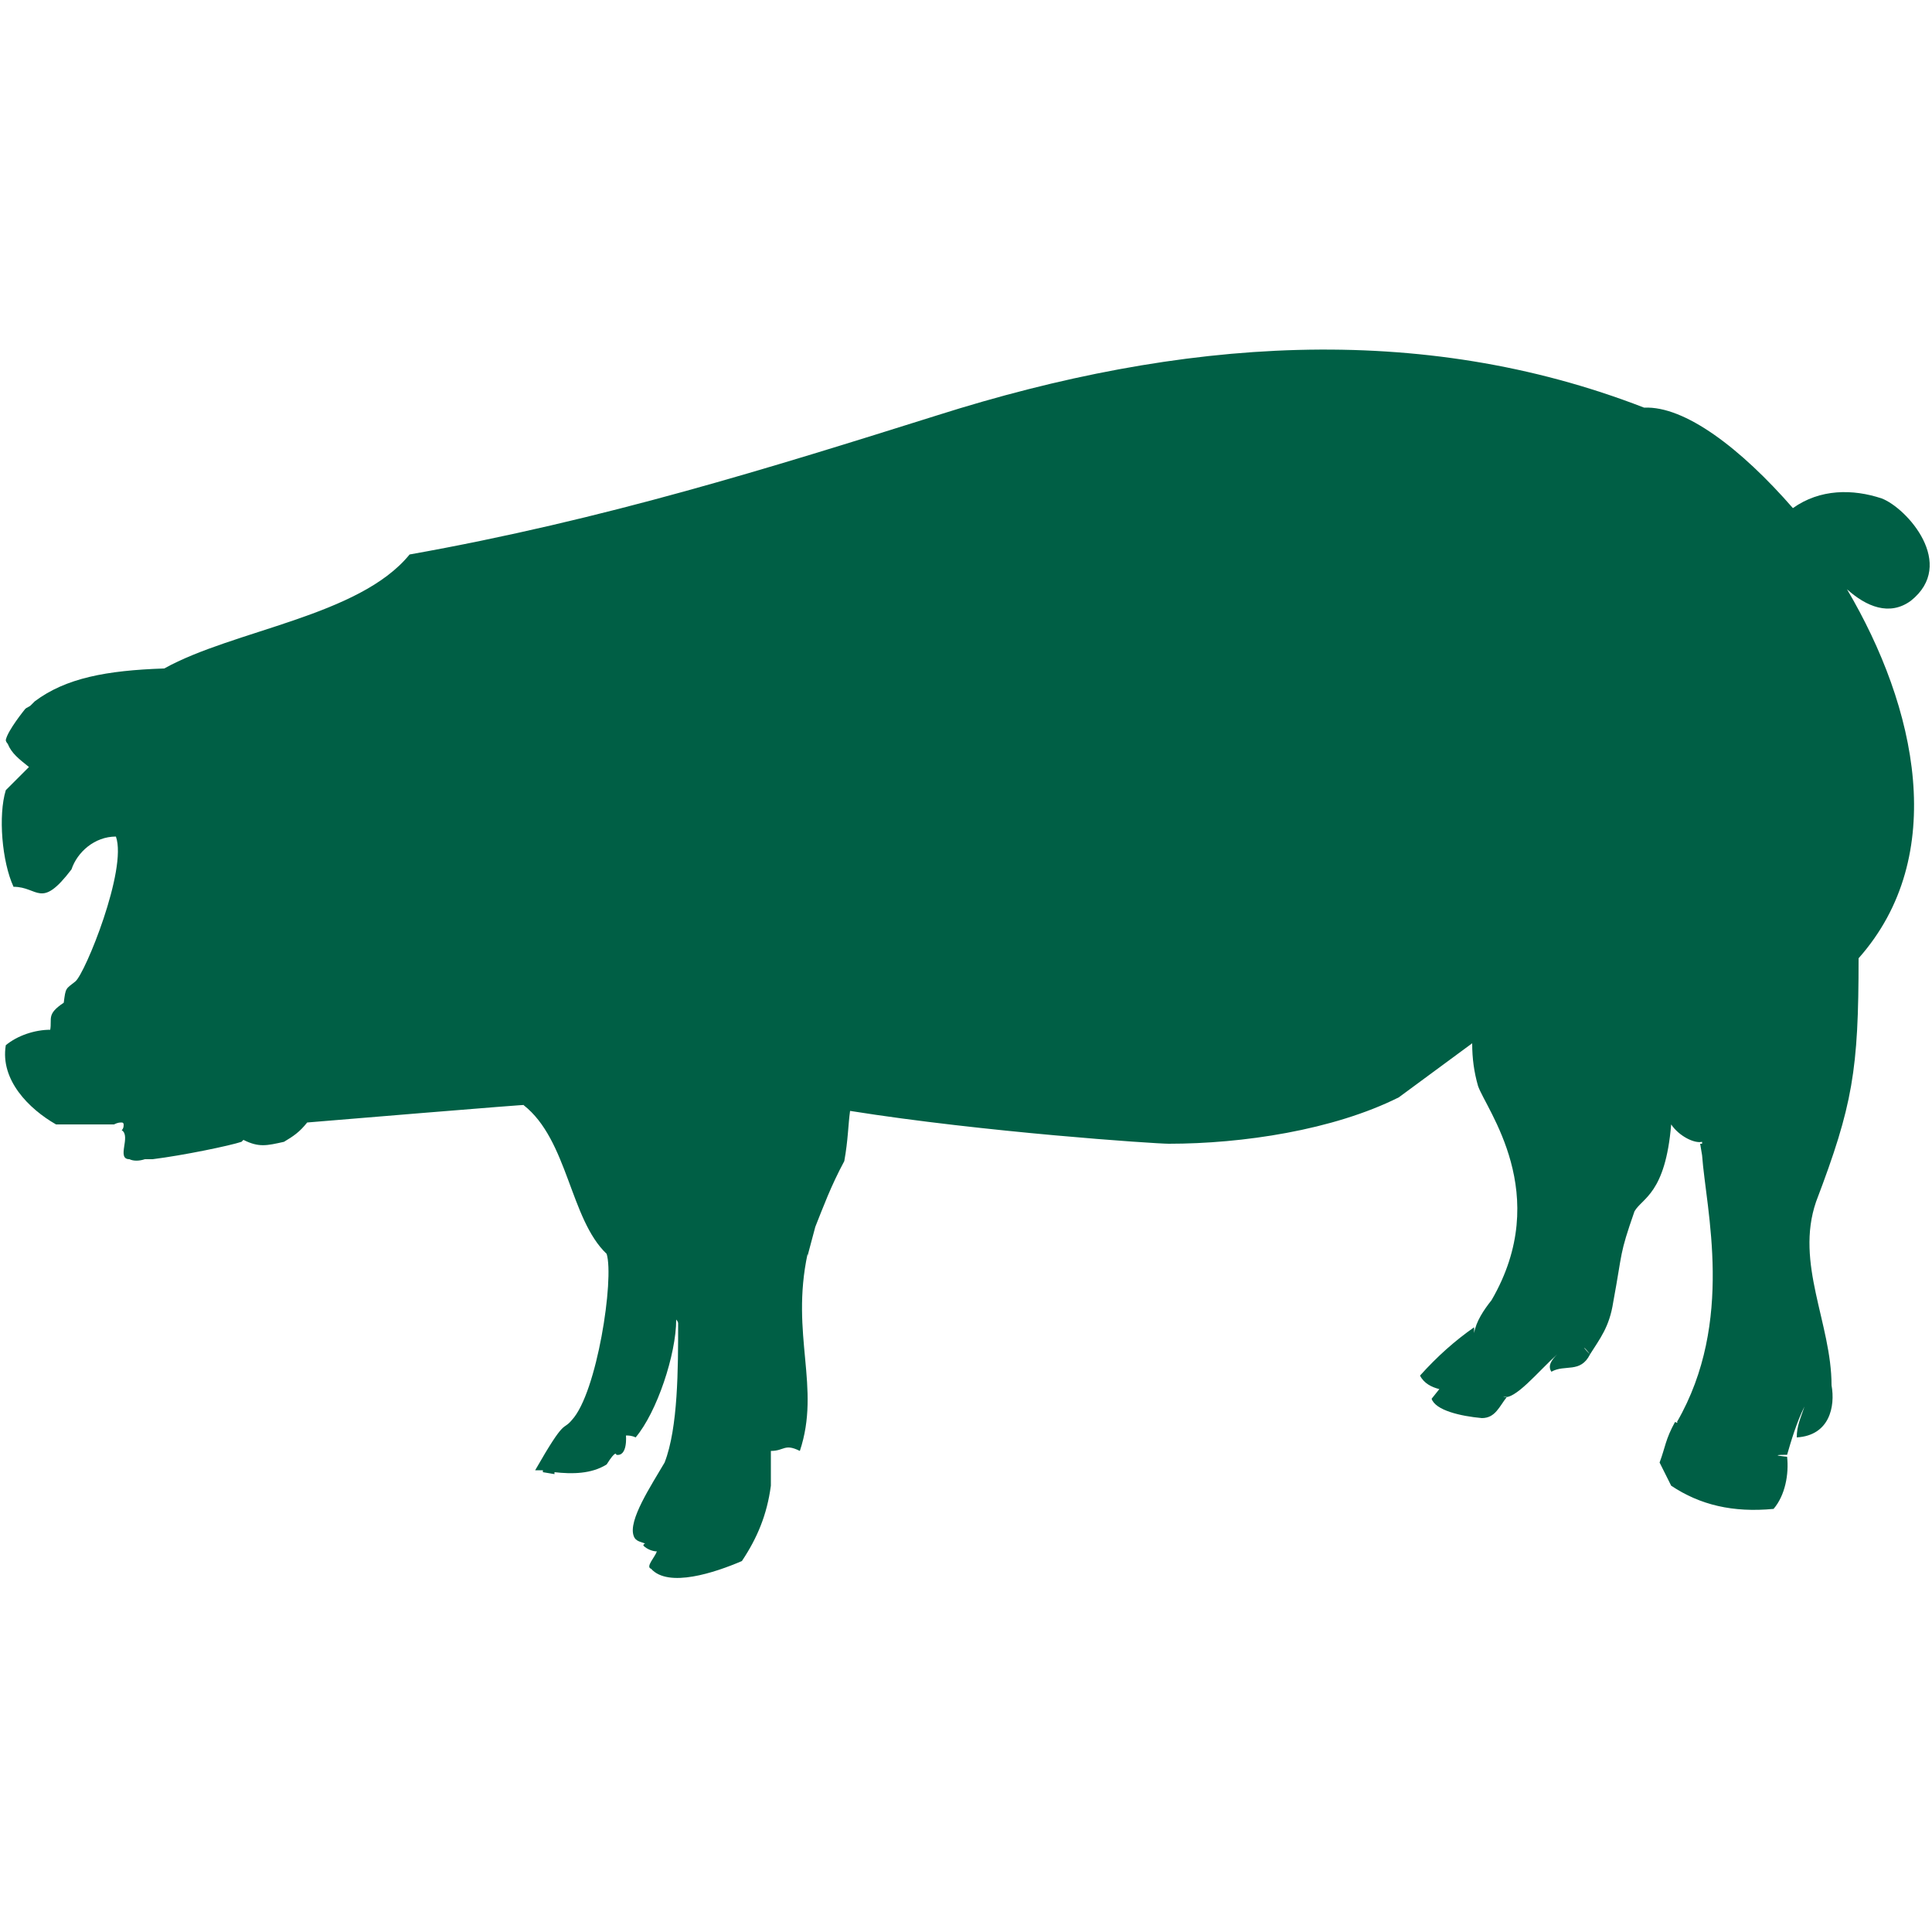 <?xml version="1.0" encoding="utf-8"?>
<!-- Generator: Adobe Illustrator 25.2.3, SVG Export Plug-In . SVG Version: 6.00 Build 0)  -->
<svg version="1.1" id="Layer_1" xmlns="http://www.w3.org/2000/svg" xmlns:xlink="http://www.w3.org/1999/xlink" x="0px" y="0px"
	 viewBox="0 0 100 100" style="enable-background:new 0 0 100 100;" xml:space="preserve">
<style type="text/css">
	.st0{fill-rule:evenodd;clip-rule:evenodd;fill:#005F45;}
</style>
<g>
	<path class="st0" d="M98.9,31.1c2.4-1.9-0.2-4.8-1.5-5.3c-1.5-0.5-3.2-0.5-4.6,0.5c-2.7-3.1-5.6-5.3-7.7-5.2
		c-11.6-4.5-24-3.6-36.6,0.4c-8.6,2.7-17.2,5.4-27.3,7.2c-2.6,3.2-9.1,3.9-12.7,5.9c-3,0.1-5.1,0.5-6.7,1.7
		c-0.1,0.1-0.1,0.1-0.2,0.2c-0.1,0.1-0.2,0.1-0.3,0.2c0,0-0.9,1.1-1,1.6c0,0,0,0,0,0c0,0,0,0,0,0c0,0.1,0.1,0.2,0.1,0.2
		c0.2,0.5,0.6,0.8,1.1,1.2c0,0,0,0,0,0c0,0,0,0,0,0l-1.2,1.2c-0.4,1.3-0.2,3.7,0.4,5c1.3,0,1.4,1.2,3-0.9C4,44.1,4.9,43.3,6,43.3
		c0.6,1.7-1.6,7.1-2.1,7.5c-0.5,0.4-0.5,0.3-0.6,1.1c-0.9,0.6-0.6,0.8-0.7,1.4c-0.8,0-1.7,0.3-2.3,0.8c-0.3,1.8,1.2,3.3,2.6,4.1h3
		c0.2-0.1,0.3-0.1,0.4-0.1c0.1,0,0.1,0.1,0.1,0.1c0,0.1,0,0.2-0.1,0.3c0.5,0.3-0.3,1.5,0.4,1.5c0.2,0.1,0.5,0.1,0.8,0c0,0,0,0,0,0
		l0.4,0c0,0,0,0,0,0c1.6-0.2,4-0.7,4.6-0.9l0,0l0.1-0.1c0,0,0,0,0,0h0c0.8,0.4,1.2,0.3,2.1,0.1c0.5-0.3,0.8-0.5,1.2-1
		c0,0,12-1,11.2-0.9c2.3,1.8,2.4,5.9,4.3,7.7c0.4,1.3-0.5,7.2-1.8,8.6c-0.5,0.6-0.3-0.2-1.9,2.6c0.1,0,0.2,0,0.4,0l0,0.1l0.6,0.1
		l0-0.1c0.9,0.1,1.9,0.1,2.7-0.4c0.5-0.8,0.5-0.5,0.5-0.5c0.6,0.1,0.5-1,0.5-1c0.1,0,0.3,0,0.5,0.1c1.1-1.3,2.1-4.3,2.1-6.1
		c0,0,0.1,0.1,0.1,0.2c0,2.3,0,5.4-0.7,7.2c0.4,0,0,0,0,0c-0.7,1.2-1.9,3-1.6,3.8c0.1,0.3,0.4,0.3,0.6,0.4c-0.1,0-0.1,0.1-0.1,0.1
		c0.2,0.2,0.5,0.3,0.7,0.3c-0.1,0.3-0.6,0.8-0.3,0.9c0.9,1,3.3,0.2,4.7-0.4c0.8-1.2,1.3-2.4,1.5-3.9l0,0v-1.8c0.7,0,0.7-0.4,1.5,0
		c1.1-3.3-0.5-6,0.4-10.2c0,0,0,0.1,0,0.1l0.4-1.5c0,0,0,0,0,0c0.4-1,0.8-2.1,1.5-3.4c0.2-1.1,0.2-1.9,0.3-2.6
		c6.9,1.1,15.8,1.7,16.5,1.7c3.8,0,8.5-0.7,11.9-2.4l3.8-2.8c0,0.8,0.1,1.5,0.3,2.2c0.4,1.2,3.9,5.6,0.7,11.1
		c-0.4,0.5-0.8,1.1-0.9,1.7c0-0.1,0-0.2,0-0.3c-1,0.7-1.9,1.5-2.8,2.5c0.2,0.4,0.6,0.6,1,0.7l-0.4,0.5c0.2,0.6,1.5,0.9,2.6,1
		c0.7,0,0.9-0.6,1.3-1.1l-0.2,0c0.6,0.2,1.8-1.3,2.8-2.2c-0.3,0.3-0.5,0.6-0.3,0.9c0.7-0.4,1.5,0.1,2-0.9c-0.3-0.4-0.5-0.5,0,0
		c0.5-0.8,1-1.4,1.2-2.7c0.5-2.7,0.3-2.4,1.1-4.7c0.4-0.7,1.6-0.9,1.9-4.5c0.4,0.6,1.2,1,1.6,0.9c0,0,0,0.1,0,0.1c0,0,0,0-0.1,0
		l0.1,0.6h0c0.2,2.8,1.7,8.6-1.3,13.8c0.1,0.1-0.1,0-0.1,0c-0.5,0.9-0.5,1.3-0.8,2.1l0.6,1.2l0.4-0.5l-0.4,0.5
		c1.5,1,3.2,1.4,5.3,1.2c0.6-0.7,0.8-1.8,0.7-2.7c0,0-1.1-0.1,0-0.1c0.2-0.7,0.5-1.7,0.9-2.5c-0.2,0.6-0.4,1-0.4,1.6
		c1.7-0.1,2-1.6,1.8-2.7c-0.1,0-0.2,0.1-0.3,0.1c0.1,0,0.2-0.1,0.3-0.1c0-3.2-1.9-6.3-0.8-9.5c1.9-5,2.2-6.8,2.2-12.6
		c4.7-5.3,3-13-0.6-19.1C96.6,31.4,97.8,31.9,98.9,31.1z"/>
</g>
</svg>

